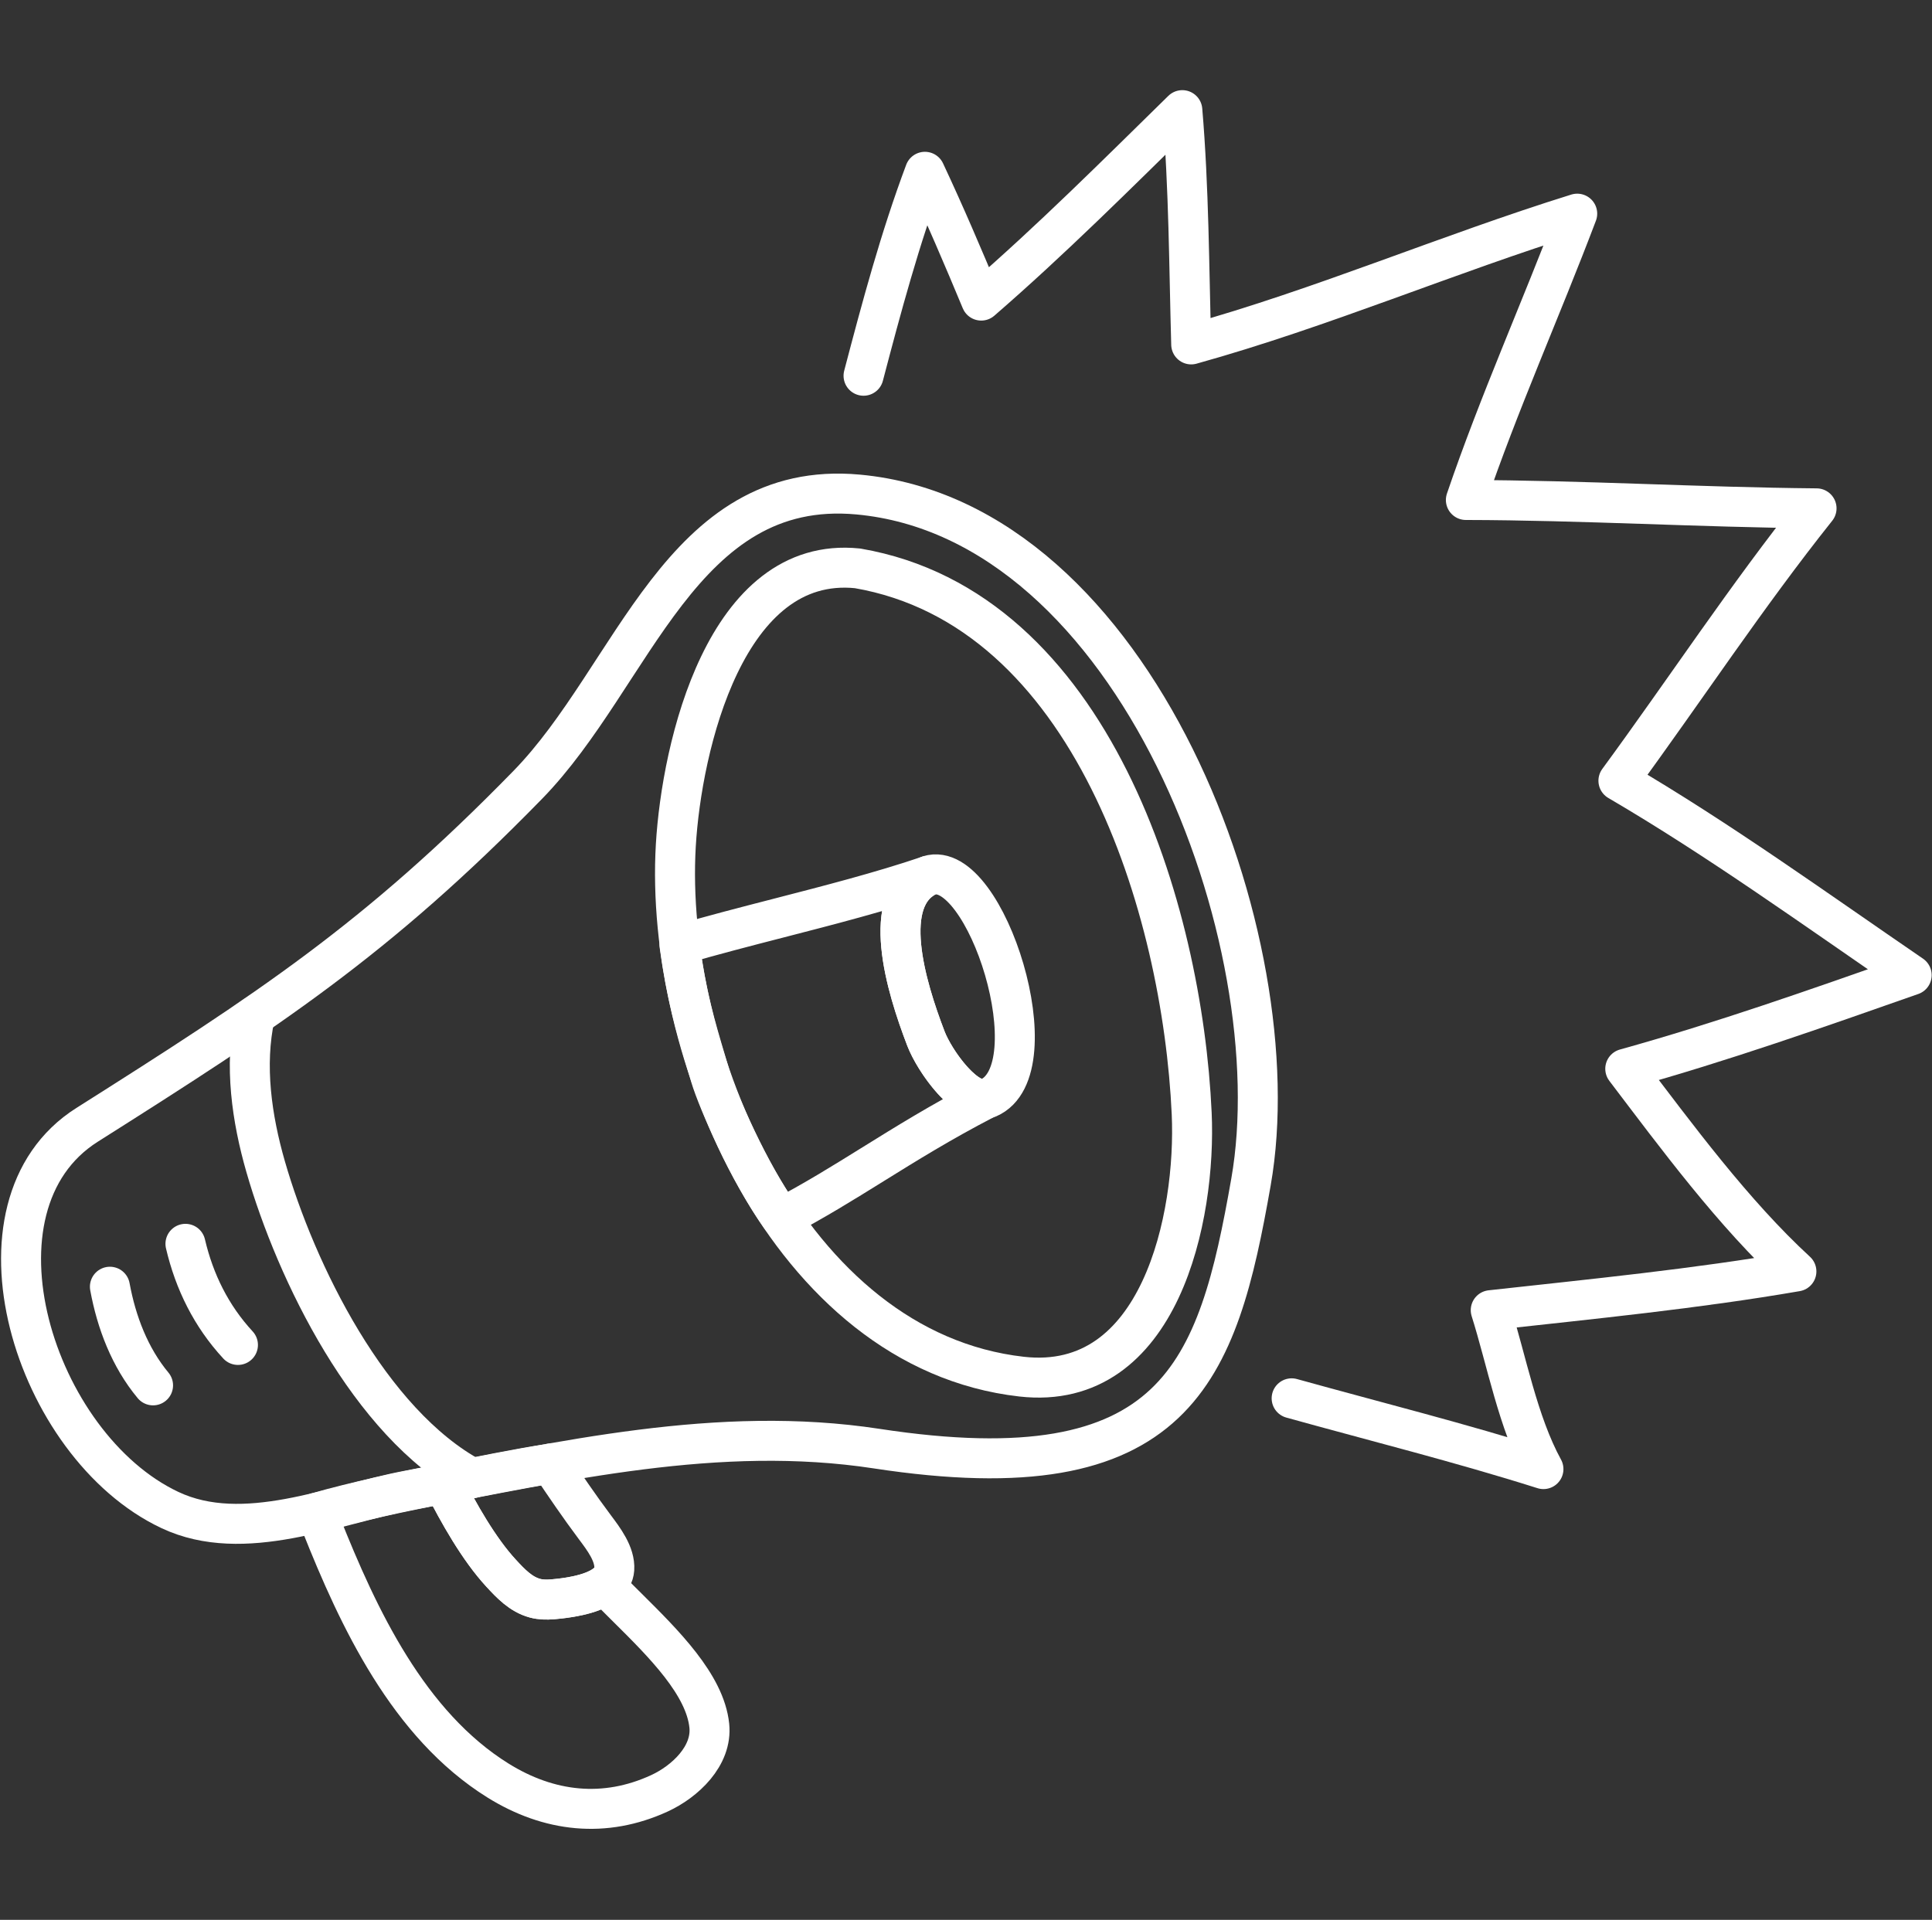 <?xml version="1.0" encoding="UTF-8"?> <svg xmlns="http://www.w3.org/2000/svg" width="493" height="490" viewBox="0 0 493 490" fill="none"><rect x="0" y="0" width="493" height="490" fill="#333333" stroke="none"/> <path fill-rule="evenodd" clip-rule="evenodd" d="M223.704 369.734C300.545 381.481 310.706 350.207 319.225 301.67C329.997 240.292 289.983 132.731 218.958 126.217C173.793 122.074 161.802 172.52 134.679 200.313C96.017 239.931 68.391 257.874 22.22 287.095C-10.431 307.76 8.598 369.005 43.347 385.399C62.228 394.308 85.235 383.981 104.049 380.432C143.535 372.984 183.356 363.567 223.704 369.734V369.734Z" stroke="white" stroke-width="10.202" stroke-miterlimit="1.5" stroke-linecap="round" stroke-linejoin="round"></path> <path d="M304.09 284.169C301.718 232.265 278.697 155.379 218.842 145.063C185.139 141.58 173.935 190.516 172.453 215.747C169.371 268.237 200.946 344.586 260.665 351.358C296.089 355.376 305.295 310.532 304.09 284.169Z" stroke="white" stroke-width="10.202" stroke-miterlimit="1.5" stroke-linecap="round" stroke-linejoin="round"></path> <path fill-rule="evenodd" clip-rule="evenodd" d="M237.029 223.429C224.368 229.188 231.088 251.583 236.285 265.099C238.558 271.012 246.879 282.541 252.177 280.249C268.747 273.083 251.534 218.899 237.029 223.429Z" stroke="white" stroke-width="10.202" stroke-miterlimit="1.5" stroke-linecap="round" stroke-linejoin="round"></path> <path d="M120.503 377.283C94.261 363.154 75.519 324.663 67.781 297.76C64.259 285.512 62.281 271.916 65.049 259.3" stroke="white" stroke-width="10.202" stroke-miterlimit="1.5" stroke-linecap="round" stroke-linejoin="round"></path> <path d="M28.045 328.411C29.712 337.49 33.121 346.444 39.056 353.588" stroke="white" stroke-width="10.202" stroke-miterlimit="1.5" stroke-linecap="round" stroke-linejoin="round"></path> <path d="M47.323 317.461C49.592 327.157 53.941 335.938 60.719 343.269" stroke="white" stroke-width="10.202" stroke-miterlimit="1.5" stroke-linecap="round" stroke-linejoin="round"></path> <path d="M140.043 373.628C131.992 374.858 122.338 376.863 113.203 378.646C116.971 386.099 122.161 395.332 127.862 401.516C130.308 404.168 132.902 406.929 136.507 407.905C137.939 408.293 139.51 408.319 140.983 408.195C145.354 407.827 156.326 406.523 156.746 400.536C157.018 396.647 153.975 392.705 151.785 389.777C147.831 384.488 144.103 379.026 140.44 373.533" stroke="white" stroke-width="10.202" stroke-miterlimit="1.5" stroke-linecap="round" stroke-linejoin="round"></path> <path d="M329.596 356.892C351.022 362.849 372.631 368.241 393.851 374.958C387.333 363.082 384.439 347.185 380.401 334.397C406.302 331.537 432.764 328.936 458.399 324.507C442.325 309.72 427.799 289.993 414.728 272.787C439.404 265.931 463.667 257.361 487.815 248.882C463.213 232.049 438.688 214.307 412.983 199.265C429.919 176.171 445.692 152.134 463.541 129.745C433.716 129.482 403.88 127.673 374.056 127.612C382.438 102.955 393.25 78.886 402.468 54.533C369.342 64.85 337.461 78.586 303.967 87.905C303.406 67.957 303.385 48.006 301.702 28.111C284.856 44.633 268.226 61.259 250.387 76.721C245.79 65.663 241.103 54.693 236.016 43.846C229.654 60.83 224.954 78.374 220.355 95.902" stroke="white" stroke-width="10.202" stroke-miterlimit="1.5" stroke-linecap="round" stroke-linejoin="round"></path> <path d="M113.209 378.657C116.976 386.108 122.164 395.336 127.863 401.517C130.308 404.168 132.903 406.929 136.508 407.905C137.94 408.294 139.511 408.32 140.983 408.196C144.148 407.929 150.771 407.172 154.347 404.503C156.125 406.37 158.092 408.322 160.129 410.343C169.319 419.461 179.926 429.985 180.997 440.447C181.789 448.17 174.778 454.708 168.31 457.691C154.293 464.159 140.041 462.523 127.066 454.438C104.223 440.206 91.46 412.99 81.926 388.984C81.897 388.911 81.865 388.832 81.831 388.747C81.536 388.007 81.071 386.843 80.855 386.068C90.422 383.305 102.573 380.741 113.209 378.657Z" stroke="white" stroke-width="10.202" stroke-miterlimit="1.5" stroke-linecap="round" stroke-linejoin="round"></path> <path d="M236.752 223.555C224.465 229.512 231.125 251.679 236.283 265.096C238.405 270.614 245.795 281.025 251.079 280.526C251.097 280.572 251.115 280.617 251.133 280.663C240.077 286.403 231.227 291.903 222.742 297.176C215.115 301.915 207.783 306.472 199.406 310.857C191.46 299.94 183.062 280.773 181.315 274.839C180.95 273.596 180.591 272.392 180.24 271.213C177.461 261.875 175.151 254.115 173.378 241.144C181.459 238.77 190.052 236.555 198.735 234.316C211.675 230.98 224.814 227.593 236.752 223.555Z" stroke="white" stroke-width="10.202" stroke-miterlimit="1.5" stroke-linecap="round" stroke-linejoin="round"></path> </svg> 